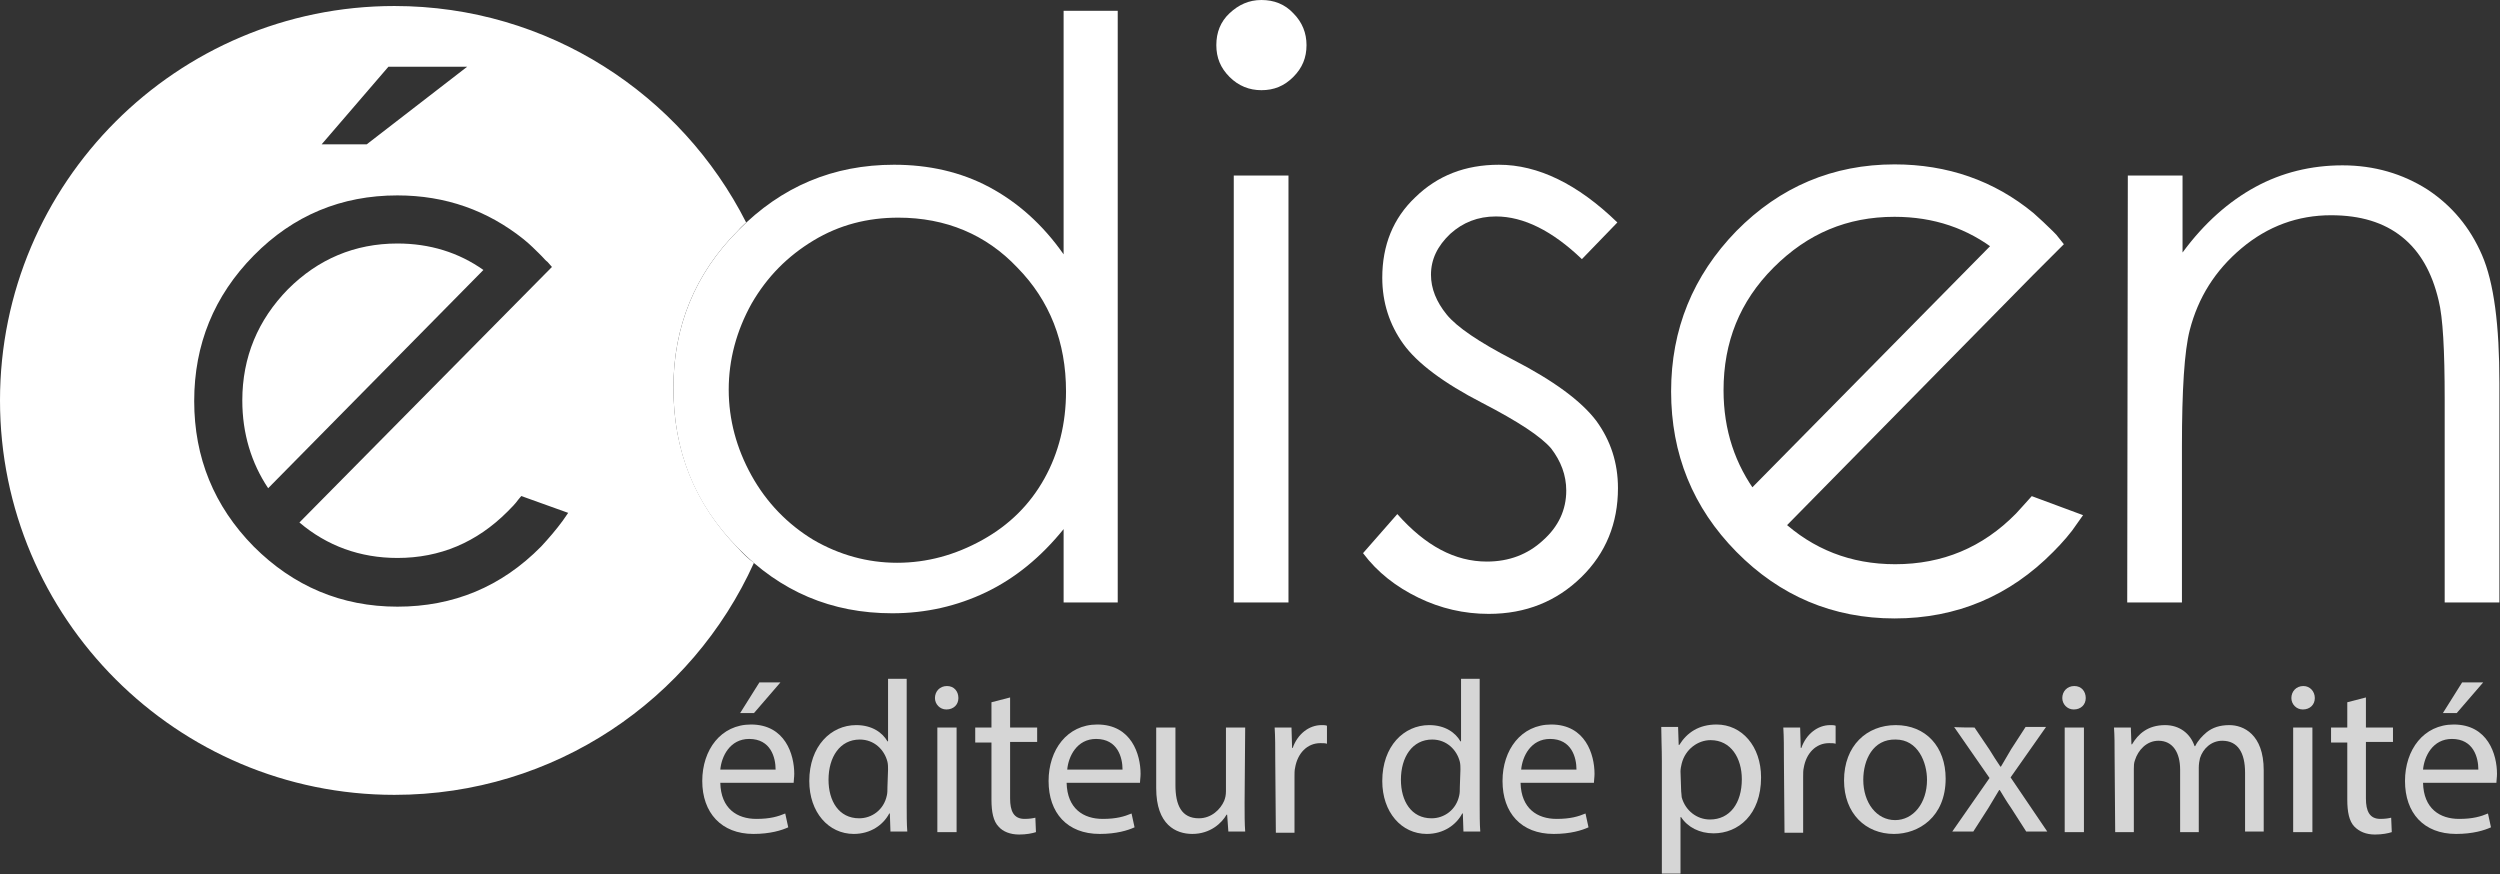 <?xml version="1.0" encoding="utf-8"?>
<!-- Generator: Adobe Illustrator 26.1.0, SVG Export Plug-In . SVG Version: 6.00 Build 0)  -->
<svg version="1.1" id="Calque_5" xmlns="http://www.w3.org/2000/svg" xmlns:xlink="http://www.w3.org/1999/xlink" x="0px" y="0px"
	 viewBox="0 0 415.8 145.4" style="enable-background:new 0 0 415.8 145.4;" xml:space="preserve">
<rect x="0" y="0" width="415.8" height="145.4" fill="#333333" stroke="none"/>
<style type="text/css">
	.st0{fill:#FFFFFF;stroke:#FFFFFF;stroke-width:2.52;stroke-miterlimit:10;}
	.st1{fill:#FFFFFF;}
	.st2{opacity:0.8;}
</style>
<path class="st0" d="M295.4,87.4c5.5,5.1,12.1,7.7,19.8,7.7c8.2,0,15.2-2.9,21-8.8c0.7-0.8,1.4-1.5,2.1-2.3l6.2,2.3
	c-1.1,1.6-2.4,3.1-3.9,4.6c-7,7.1-15.5,10.7-25.5,10.7c-9.9,0-18.4-3.6-25.4-10.7c-7-7.1-10.5-15.7-10.5-25.8
	c0-10,3.5-18.6,10.5-25.8c7-7.1,15.5-10.7,25.4-10.7c8.5,0,16,2.6,22.3,7.8c1,0.9,2.1,1.9,3.1,2.9c0.4,0.4,0.8,0.8,1.1,1.2l-4.5,4.5
	L295.4,87.4z M332.9,40.8c-5.1-4-11-6-17.8-6c-8.2,0-15.1,2.9-21,8.8s-8.7,13-8.7,21.3c0,6.9,2,12.9,5.9,18.1L332.9,40.8z"/>
<path class="st1" d="M66.1,40.5c-7.1,0-13.2,2.6-18.2,7.6c-5,5.1-7.6,11.3-7.6,18.5c0,5.5,1.5,10.4,4.3,14.6l35.8-36.3
	C76.3,42,71.5,40.5,66.1,40.5z"/>
<g class="st2">
	<path class="st1" d="M119.8,130.2c0.1,4.3,2.8,6,6,6c2.3,0,3.6-0.4,4.8-0.9l0.5,2.3c-1.1,0.5-3,1.1-5.8,1.1c-5.3,0-8.5-3.5-8.5-8.8
		c0-5.2,3.1-9.4,8.1-9.4c5.7,0,7.2,5,7.2,8.2c0,0.6-0.1,1.1-0.1,1.5L119.8,130.2L119.8,130.2z M129,128c0-2-0.8-5.1-4.4-5.1
		c-3.2,0-4.6,2.9-4.8,5.1H129z M129.8,113.5l-4.4,5.1h-2.3l3.2-5.1H129.8z"/>
	<path class="st1" d="M150.8,112.8v21c0,1.5,0,3.3,0.1,4.5h-2.8l-0.1-3h-0.1c-1,1.9-3.1,3.4-5.9,3.4c-4.2,0-7.4-3.6-7.4-8.8
		c0-5.8,3.6-9.3,7.8-9.3c2.7,0,4.4,1.3,5.2,2.7h0.1v-10.4H150.8z M147.7,128c0-0.4,0-0.9-0.1-1.3c-0.5-2-2.2-3.7-4.6-3.7
		c-3.3,0-5.2,2.9-5.2,6.7c0,3.5,1.7,6.4,5.1,6.4c2.1,0,4.1-1.4,4.6-3.8c0.1-0.4,0.1-0.9,0.1-1.4L147.7,128L147.7,128z"/>
	<path class="st1" d="M159.4,116.1c0,1.1-0.8,1.9-2,1.9c-1.1,0-1.9-0.9-1.9-1.9c0-1.1,0.8-2,2-2C158.7,114.1,159.4,115,159.4,116.1z
		 M155.9,138.3V121h3.2v17.4H155.9z"/>
	<path class="st1" d="M168,116v5h4.5v2.4H168v9.4c0,2.1,0.6,3.4,2.4,3.4c0.8,0,1.4-0.1,1.8-0.2l0.1,2.4c-0.6,0.2-1.6,0.4-2.8,0.4
		c-1.5,0-2.7-0.5-3.4-1.3c-0.9-0.9-1.2-2.5-1.2-4.5v-9.5h-2.7V121h2.7v-4.2L168,116z"/>
	<path class="st1" d="M177.4,130.2c0.1,4.3,2.8,6,6,6c2.3,0,3.6-0.4,4.8-0.9l0.5,2.3c-1.1,0.5-3,1.1-5.8,1.1c-5.4,0-8.5-3.5-8.5-8.8
		c0-5.2,3.1-9.4,8.1-9.4c5.7,0,7.2,5,7.2,8.2c0,0.6-0.1,1.1-0.1,1.5L177.4,130.2L177.4,130.2z M186.7,128c0-2-0.8-5.1-4.4-5.1
		c-3.2,0-4.6,2.9-4.8,5.1H186.7z"/>
	<path class="st1" d="M207,133.6c0,1.8,0,3.4,0.1,4.7h-2.8l-0.2-2.8h-0.1c-0.8,1.4-2.7,3.2-5.7,3.2c-2.7,0-6-1.5-6-7.6V121h3.2v9.6
		c0,3.3,1,5.5,3.9,5.5c2.1,0,3.6-1.5,4.2-2.9c0.2-0.5,0.3-1,0.3-1.6V121h3.2L207,133.6L207,133.6z"/>
	<path class="st1" d="M212.1,126.4c0-2.1,0-3.8-0.1-5.4h2.8l0.1,3.4h0.1c0.8-2.3,2.7-3.8,4.8-3.8c0.4,0,0.6,0,0.9,0.1v3
		c-0.3-0.1-0.6-0.1-1.1-0.1c-2.2,0-3.8,1.7-4.2,4.1c-0.1,0.4-0.1,0.9-0.1,1.5v9.3h-3.1L212.1,126.4L212.1,126.4z"/>
	<path class="st1" d="M246.1,112.8v21c0,1.5,0,3.3,0.1,4.5h-2.8l-0.1-3h-0.1c-1,1.9-3.1,3.4-5.9,3.4c-4.2,0-7.4-3.6-7.4-8.8
		c0-5.8,3.6-9.3,7.8-9.3c2.7,0,4.4,1.3,5.2,2.7h0.1v-10.4H246.1z M242.9,128c0-0.4,0-0.9-0.1-1.3c-0.5-2-2.2-3.7-4.6-3.7
		c-3.3,0-5.2,2.9-5.2,6.7c0,3.5,1.7,6.4,5.1,6.4c2.1,0,4.1-1.4,4.6-3.8c0.1-0.4,0.1-0.9,0.1-1.4L242.9,128L242.9,128z"/>
	<path class="st1" d="M252.9,130.2c0.1,4.3,2.8,6,6,6c2.3,0,3.6-0.4,4.8-0.9l0.5,2.3c-1.1,0.5-3,1.1-5.8,1.1c-5.4,0-8.5-3.5-8.5-8.8
		c0-5.2,3.1-9.4,8.1-9.4c5.7,0,7.2,5,7.2,8.2c0,0.6-0.1,1.1-0.1,1.5L252.9,130.2L252.9,130.2z M262.2,128c0-2-0.8-5.1-4.4-5.1
		c-3.2,0-4.6,2.9-4.8,5.1H262.2z"/>
	<path class="st1" d="M276.4,126.6c0-2.2-0.1-4-0.1-5.7h2.8l0.1,3h0.1c1.3-2.1,3.3-3.4,6.2-3.4c4.2,0,7.4,3.6,7.4,8.8
		c0,6.2-3.8,9.3-7.9,9.3c-2.3,0-4.3-1-5.4-2.7h-0.1v9.4h-3.1L276.4,126.6L276.4,126.6z M279.6,131.3c0,0.5,0.1,0.9,0.1,1.3
		c0.6,2.2,2.5,3.7,4.7,3.7c3.3,0,5.3-2.7,5.3-6.7c0-3.5-1.8-6.5-5.2-6.5c-2.1,0-4.2,1.5-4.8,3.9c-0.1,0.4-0.2,0.9-0.2,1.3
		L279.6,131.3L279.6,131.3z"/>
	<path class="st1" d="M296.7,126.4c0-2.1,0-3.8-0.1-5.4h2.8l0.1,3.4h0.1c0.8-2.3,2.7-3.8,4.8-3.8c0.4,0,0.6,0,0.9,0.1v3
		c-0.3-0.1-0.6-0.1-1.1-0.1c-2.2,0-3.8,1.7-4.2,4.1c-0.1,0.4-0.1,0.9-0.1,1.5v9.3h-3.1L296.7,126.4L296.7,126.4z"/>
	<path class="st1" d="M323.6,129.5c0,6.4-4.5,9.2-8.6,9.2c-4.7,0-8.3-3.4-8.3-8.9c0-5.8,3.8-9.2,8.6-9.2
		C320.3,120.6,323.6,124.2,323.6,129.5z M309.9,129.7c0,3.8,2.2,6.7,5.3,6.7c3,0,5.3-2.8,5.3-6.7c0-2.9-1.5-6.7-5.2-6.7
		C311.5,122.9,309.9,126.4,309.9,129.7z"/>
	<path class="st1" d="M328.4,121l2.5,3.7c0.6,1,1.2,1.9,1.8,2.8h0.1c0.6-1,1.1-1.9,1.7-2.9l2.4-3.7h3.4l-5.9,8.4l6.1,9H337l-2.5-3.9
		c-0.7-1-1.3-2-1.9-3h-0.1c-0.6,1-1.2,2-1.8,3l-2.5,3.9h-3.5l6.2-8.9l-5.9-8.5C324.9,121,328.4,121,328.4,121z"/>
	<path class="st1" d="M346.9,116.1c0,1.1-0.8,1.9-2,1.9c-1.1,0-1.9-0.9-1.9-1.9c0-1.1,0.8-2,2-2C346.2,114.1,346.9,115,346.9,116.1z
		 M343.4,138.3V121h3.2v17.4H343.4z"/>
	<path class="st1" d="M351.7,125.7c0-1.8,0-3.3-0.1-4.7h2.8l0.1,2.8h0.1c1-1.7,2.6-3.2,5.5-3.2c2.4,0,4.2,1.4,4.9,3.5h0.1
		c0.5-1,1.2-1.7,1.9-2.3c1-0.8,2.2-1.2,3.8-1.2c2.3,0,5.7,1.5,5.7,7.5v10.2h-3.1v-9.8c0-3.3-1.2-5.3-3.8-5.3c-1.8,0-3.2,1.3-3.7,2.9
		c-0.1,0.4-0.2,1-0.2,1.6v10.7h-3.1v-10.4c0-2.8-1.2-4.8-3.6-4.8c-2,0-3.4,1.6-3.9,3.2c-0.2,0.5-0.2,1-0.2,1.5v10.5h-3.1
		L351.7,125.7L351.7,125.7z"/>
	<path class="st1" d="M385,116.1c0,1.1-0.8,1.9-2,1.9c-1.1,0-1.9-0.9-1.9-1.9c0-1.1,0.8-2,2-2C384.2,114.1,385,115,385,116.1z
		 M381.4,138.3V121h3.2v17.4H381.4z"/>
	<path class="st1" d="M393.5,116v5h4.5v2.4h-4.5v9.4c0,2.1,0.6,3.4,2.4,3.4c0.8,0,1.4-0.1,1.8-0.2l0.1,2.4c-0.6,0.2-1.6,0.4-2.8,0.4
		c-1.5,0-2.6-0.5-3.4-1.3c-0.9-0.9-1.2-2.5-1.2-4.5v-9.5h-2.7V121h2.7v-4.2L393.5,116z"/>
	<path class="st1" d="M403,130.2c0.1,4.3,2.8,6,6,6c2.3,0,3.6-0.4,4.8-0.9l0.5,2.3c-1.1,0.5-3,1.1-5.8,1.1c-5.4,0-8.5-3.5-8.5-8.8
		c0-5.2,3.1-9.4,8.1-9.4c5.7,0,7.2,5,7.2,8.2c0,0.6-0.1,1.1-0.1,1.5L403,130.2L403,130.2z M412.2,128c0-2-0.8-5.1-4.4-5.1
		c-3.2,0-4.6,2.9-4.8,5.1H412.2z M413,113.5l-4.4,5.1h-2.3l3.2-5.1H413z"/>
</g>
<path class="st1" d="M185.9,1.8v98.4h-9V88c-3.8,4.7-8.1,8.2-12.9,10.5c-4.8,2.3-10,3.5-15.6,3.5c-10.1,0-18.6-3.6-25.7-10.9
	C115.5,83.8,112,75,112,64.5c0-10.2,3.6-19,10.8-26.2c7.2-7.3,15.8-10.9,25.9-10.9c5.8,0,11.1,1.2,15.8,3.7s8.9,6.2,12.4,11.2V1.8
	H185.9z M149.4,36.2c-5.1,0-9.8,1.2-14.1,3.8s-7.7,6-10.3,10.5c-2.5,4.5-3.8,9.3-3.8,14.3c0,5,1.3,9.8,3.8,14.3s6,8.1,10.3,10.7
	c4.3,2.5,9,3.8,13.9,3.8c5,0,9.7-1.3,14.2-3.8c4.5-2.5,7.9-5.9,10.3-10.2c2.4-4.3,3.6-9.2,3.6-14.5c0-8.2-2.7-15.1-8.1-20.6
	C164,39,157.3,36.2,149.4,36.2z"/>
<path class="st1" d="M122.7,91.1C115.6,83.8,112,75,112,64.5c0-10.2,3.6-19,10.8-26.2c0.4-0.5,0.9-0.9,1.3-1.3
	C113.3,15.7,91.2,1,65.6,1C29.4,1,0,30.4,0,66.6c0,36.2,29.4,65.6,65.6,65.6c26.6,0,49.5-15.8,59.8-38.6
	C124.4,92.9,123.5,92,122.7,91.1z M64.6,11.1h13.1L61,24h-7.5L64.6,11.1z M93.6,86.6c-1.1,1.5-2.3,2.9-3.6,4.3
	c-6.6,6.7-14.6,10-23.9,10c-9.3,0-17.3-3.4-23.9-10c-6.6-6.7-9.9-14.8-9.9-24.2c0-9.4,3.3-17.5,9.9-24.2s14.6-10,23.9-10
	c8,0,15,2.5,21,7.3c1,0.8,2,1.8,2.9,2.7c0.4,0.4,0.7,0.8,1.1,1.1l0.7,0.8l-42,42.5c4.6,3.9,10.1,5.9,16.3,5.9
	c7.1,0,13.2-2.6,18.3-7.7c0.7-0.7,1.3-1.3,1.8-2l0.5-0.6l7.8,2.8L93.6,86.6z"/>
<path class="st1" d="M209.8,0c2.1,0,3.9,0.7,5.3,2.2c1.5,1.5,2.2,3.3,2.2,5.3c0,2.1-0.7,3.8-2.2,5.3s-3.2,2.2-5.3,2.2
	c-2,0-3.8-0.7-5.3-2.2s-2.2-3.2-2.2-5.3c0-2.1,0.7-3.9,2.2-5.3S207.7,0,209.8,0z M205.2,29.2h9.1v71h-9.1V29.2z"/>
<path class="st1" d="M269,37l-5.9,6.1c-4.9-4.7-9.7-7.1-14.3-7.1c-3,0-5.5,1-7.6,2.9c-2.1,2-3.2,4.2-3.2,6.8c0,2.3,0.9,4.5,2.6,6.6
	c1.7,2.1,5.4,4.6,11,7.5c6.8,3.5,11.4,6.9,13.9,10.2c2.4,3.3,3.6,7,3.6,11.2c0,5.8-2,10.8-6.1,14.8c-4.1,4-9.2,6.1-15.4,6.1
	c-4.1,0-8-0.9-11.7-2.7c-3.7-1.8-6.8-4.2-9.2-7.4l5.7-6.5c4.7,5.3,9.6,7.9,14.9,7.9c3.7,0,6.8-1.2,9.3-3.5c2.6-2.3,3.9-5.1,3.9-8.3
	c0-2.6-0.9-4.9-2.5-7c-1.7-2-5.5-4.5-11.5-7.6c-6.4-3.3-10.8-6.6-13.1-9.8s-3.5-6.9-3.5-11c0-5.4,1.8-9.9,5.5-13.4
	c3.7-3.6,8.3-5.4,13.9-5.4C255.8,27.4,262.4,30.6,269,37z"/>
<path class="st1" d="M353.9,29.2h9.1V42c3.6-4.9,7.7-8.5,12.1-10.9c4.4-2.4,9.3-3.6,14.5-3.6c5.3,0,10,1.4,14.1,4
	c4.1,2.7,7.1,6.3,9.1,10.9s2.9,11.7,2.9,21.3v36.5h-9.1V66.4c0-8.2-0.3-13.6-1-16.4c-1.1-4.7-3.1-8.2-6.1-10.6s-6.9-3.6-11.8-3.6
	c-5.5,0-10.5,1.8-14.9,5.5c-4.4,3.7-7.2,8.2-8.6,13.6c-0.9,3.5-1.3,10-1.3,19.3v26h-9.1L353.9,29.2L353.9,29.2z"/>
</svg>
